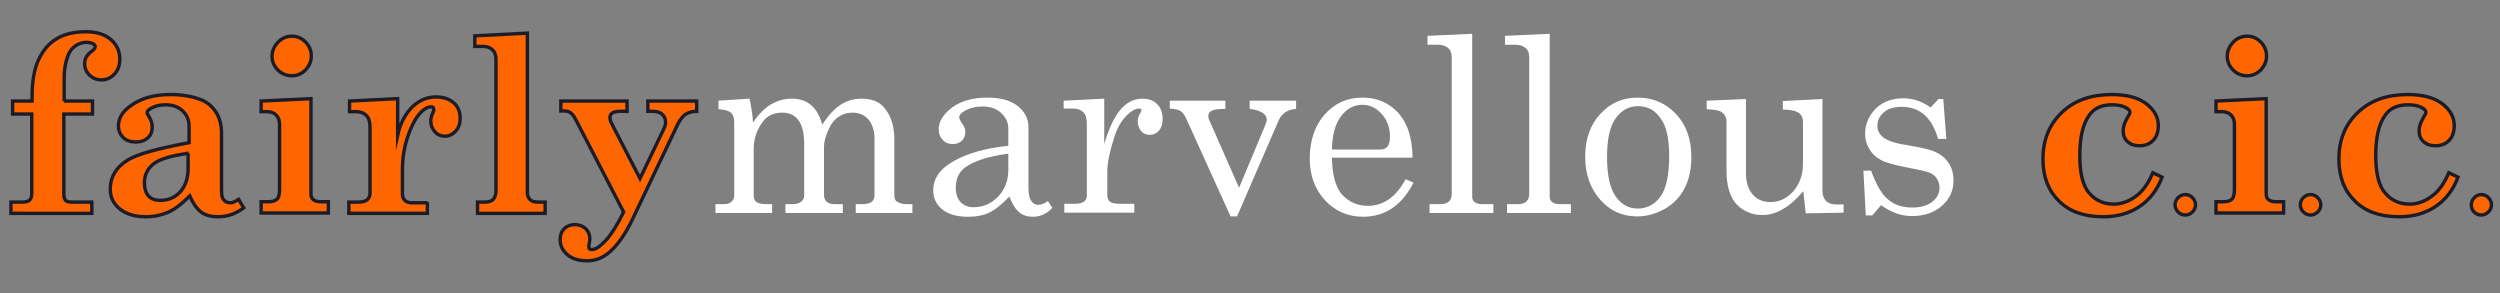 <?xml version="1.0" encoding="UTF-8"?> <!-- Generator: Adobe Illustrator 24.1.1, SVG Export Plug-In . SVG Version: 6.00 Build 0) --> <svg xmlns="http://www.w3.org/2000/svg" xmlns:xlink="http://www.w3.org/1999/xlink" version="1.1" id="Layer_1" x="0px" y="0px" viewBox="0 0 732.4 85.9" style="enable-background:new 0 0 732.4 85.9;" xml:space="preserve"><rect x="0" y="0" width="732.4" height="85.9" fill="#808080" stroke="none"/> <style type="text/css"> .st0{fill:#FF6600;stroke:#1C1C28;stroke-miterlimit:10;} .st1{fill:#FFFFFF;} </style> <g> <path class="st0" d="M18.7,29.6h8.4v3.8h-8.4v23.4c0,0.9,0.2,1.5,0.5,1.9s1,0.5,1.9,0.5h5.8v3.3H3.2v-3.3h3.4c1,0,1.7-0.2,2.1-0.6 c0.4-0.4,0.6-1,0.6-1.9V33.4H3.7v-3.8h5.7v-1.3c0-4.4,0.6-8,1.9-10.8c1.3-2.8,3.1-4.9,5.4-6.2c2.3-1.4,5.2-2,8.5-2 c3.1,0,5.6,0.8,7.3,2.3c1.7,1.5,2.6,3.4,2.6,5.7c0,1.8-0.5,3.3-1.6,4.4c-1.1,1.2-2.3,1.7-3.8,1.7c-1.4,0-2.5-0.5-3.5-1.4 c-0.9-0.9-1.4-2-1.4-3.4c0-1.4,0.7-2.6,2.1-3.6c0.7-0.5,1-1,1-1.3c0-0.3-0.2-0.6-0.5-0.8c-0.5-0.3-1.3-0.5-2.1-0.5 c-1.2,0-2.3,0.4-3.3,1.1c-1,0.7-1.7,1.7-2.2,3.1c-0.7,1.9-1,4-1,6.2V29.6z"></path> <path class="st0" d="M69.9,58.4l1.5,2.5c-1.4,1-2.7,1.7-3.8,2c-1.1,0.4-2.4,0.6-3.7,0.6c-2,0-3.6-0.4-4.9-1.3 c-1.2-0.9-2.4-2.5-3.4-4.8c-2.4,2.4-4.5,4-6.4,4.8s-4,1.3-6.4,1.3c-3.3,0-5.9-0.8-7.7-2.3c-1.9-1.5-2.8-3.5-2.8-5.8 c0-3.5,1.7-6.4,5.1-8.5c2.7-1.7,8.8-3.4,18-5.1v-4.7c0-1.9-0.6-3.4-1.9-4.6c-1.2-1.2-2.9-1.8-5-1.8c-1.6,0-3,0.3-4.2,1 c-0.8,0.4-1.2,0.9-1.2,1.3c0,0.2,0.2,0.6,0.5,1.1c0.7,1.1,1,2.1,1,3.1c0,1.3-0.4,2.4-1.3,3.2c-0.9,0.8-2,1.2-3.5,1.2 c-1.5,0-2.8-0.4-3.7-1.3c-0.9-0.9-1.4-2-1.4-3.4c0-2.3,1.2-4.3,3.7-6c3.1-2.2,6.9-3.2,11.5-3.2c3.4,0,6.5,0.5,9.2,1.6 c1.7,0.7,3.1,1.9,4.2,3.6c1.1,1.7,1.6,3.8,1.6,6.3v16.7c0,1.3,0.2,2.2,0.7,2.7c0.5,0.6,1.1,0.8,1.9,0.8 C67.9,59.5,68.8,59.1,69.9,58.4z M55.2,44.9c-5,0.7-8.4,1.7-10.2,3.1c-1.8,1.4-2.7,3.3-2.7,5.6c0,1.6,0.4,2.9,1.2,3.8 c0.8,0.9,2,1.3,3.5,1.3c2.3,0,4.2-0.8,5.8-2.5c1.5-1.7,2.3-3.9,2.3-6.8V44.9z"></path> <path class="st0" d="M76.5,29.6l14.6-0.7v27.9c0,0.8,0.2,1.3,0.7,1.7c0.5,0.4,1.2,0.6,2.2,0.6h2.2v3.3H76.5v-3.3h2.2 c1.2,0,2-0.3,2.5-0.8c0.5-0.5,0.7-1.5,0.7-2.8V36.5c0-1.2-0.3-2.1-1-2.8c-0.7-0.7-1.6-1-2.9-1h-1.5V29.6z M85.5,10.6 c1.6,0,2.9,0.6,4,1.7c1.1,1.1,1.7,2.5,1.7,4.1c0,1.6-0.6,2.9-1.7,4.1c-1.1,1.1-2.5,1.7-4,1.7c-1.6,0-3-0.6-4.1-1.7s-1.7-2.5-1.7-4 c0-1.6,0.6-2.9,1.7-4.1C82.6,11.2,83.9,10.6,85.5,10.6z"></path> <path class="st0" d="M125.2,59.2v3.3h-23v-3.3h2.8c1.2,0,2-0.2,2.6-0.7c0.5-0.5,0.8-1.1,0.8-1.8V37.2c0-1.6-0.4-2.7-1.1-3.4 c-0.7-0.7-1.7-1.1-3-1.1h-1.9v-3.1l14.1-0.7v10.7c0.8-3.6,2.3-6.3,4.3-8.3c2-1.9,4.3-2.9,6.9-2.9c2.2,0,3.9,0.6,5.2,1.7 s1.9,2.7,1.9,4.5c0,1.6-0.4,2.8-1.3,3.8c-0.9,1-2,1.5-3.2,1.5c-1.1,0-2.1-0.4-2.9-1.3s-1.2-1.9-1.2-3.2c0-0.7,0.2-1.5,0.6-2.3 c0.2-0.4,0.3-0.8,0.3-0.9c0-0.3-0.1-0.6-0.2-0.7c-0.2-0.2-0.4-0.2-0.7-0.2c-0.8,0-1.8,0.5-2.8,1.5c-1.5,1.5-2.8,3.9-3.9,7.1 c-1.1,3.2-1.6,6.5-1.6,9.8v7.1c0,0.8,0.2,1.4,0.7,1.9c0.4,0.4,1.1,0.7,1.9,0.7H125.2z"></path> <path class="st0" d="M139.1,10.5l15.4-0.8v46.8c0,0.8,0.3,1.5,0.8,2c0.5,0.5,1.3,0.7,2.3,0.7h2.1v3.3h-19.8v-3.3h2.3 c1,0,1.8-0.3,2.3-0.8c0.5-0.6,0.8-1.4,0.8-2.5V17.4c0-1.2-0.3-2.1-1-2.8c-0.7-0.6-1.5-1-2.7-1h-2.5V10.5z"></path> <path class="st0" d="M164.3,29.6h19.4v3h-1.9c-1.1,0-1.9,0.2-2.4,0.5c-0.5,0.3-0.7,0.8-0.7,1.3c0,0.6,0.2,1.3,0.6,2l8.2,15.9 l6.9-14.4c0.4-0.8,0.6-1.5,0.6-2.2c0-0.9-0.4-1.7-1.1-2.3s-1.7-0.8-3.1-0.8h-1v-3h14.3v3c-1.4,0-2.5,0.4-3.3,0.9 c-0.8,0.6-1.5,1.5-2.2,2.8l-13.1,27.5c-2.2,4.7-4.6,8.1-7.1,10.2c-1.9,1.6-4,2.4-6.4,2.4c-2.5,0-4.4-0.6-5.8-1.8 c-1.4-1.2-2.1-2.7-2.1-4.4c0-1.3,0.4-2.4,1.2-3.2c0.8-0.8,1.9-1.2,3.1-1.2c1.3,0,2.3,0.4,3.2,1.2c0.8,0.8,1.2,1.8,1.2,3 c0,0.4-0.1,0.9-0.2,1.5c-0.1,0.4-0.1,0.6-0.1,0.8c0,0.6,0.3,0.8,0.9,0.8c1.1,0,2.4-0.9,4-2.6c1.6-1.7,3.4-4.5,5.3-8.4l-14-27 c-0.5-1-1-1.7-1.6-2.1c-0.5-0.4-1.2-0.5-1.9-0.5h-0.9V29.6z"></path> <path class="st1" d="M210.2,29.5l9.4-0.6c0.5,2.5,0.9,4.8,1,7c1.8-2.6,3.6-4.4,5.4-5.4c1.8-1,3.7-1.6,5.9-1.6 c2.3,0,4.2,0.6,5.6,1.8c1.5,1.2,2.6,3.1,3.4,5.8c1.6-2.5,3.3-4.4,5.2-5.7c1.9-1.3,4-1.9,6.3-1.9c3,0,5.2,0.9,6.7,2.7 c1.9,2.3,2.9,5.4,2.9,9.1V57c0,1,0.2,1.7,0.7,2c0.7,0.5,1.6,0.8,2.9,0.8h1.7v2.6h-16.6v-2.6h1.7c1.4,0,2.4-0.2,3-0.7 s0.8-1.2,0.8-2.1V40.7c0-2.4-0.6-4.3-1.8-5.7s-2.8-2-4.7-2c-1.5,0-2.8,0.4-4,1.2c-1.2,0.8-2.1,1.9-2.8,3.4c-1,2.1-1.5,3.9-1.5,5.3 V57c0,1,0.3,1.7,0.8,2.1c0.5,0.5,1.3,0.7,2.4,0.7h2.3v2.6h-16.8v-2.6h1.9c1.2,0,2.1-0.2,2.7-0.7c0.6-0.5,0.9-1.1,0.9-1.8V42.2 c0-3.2-0.6-5.5-1.7-7c-1.1-1.5-2.7-2.2-4.6-2.2c-2.5,0-4.4,0.8-5.7,2.5c-1.9,2.4-2.8,5.2-2.8,8.4V57c0,1,0.2,1.7,0.7,2.1 c0.6,0.5,1.6,0.7,3,0.7h1.7v2.6h-16.6v-2.6h2.5c0.9,0,1.7-0.2,2.2-0.7c0.5-0.5,0.8-1.1,0.8-1.8V35.8c0-1.2-0.3-2.1-0.9-2.7 c-0.6-0.6-1.8-1-3.7-1.1V29.5z"></path> <path class="st1" d="M307,58.9l1.3,2c-1.7,1.8-3.6,2.6-5.7,2.6c-1.6,0-2.9-0.4-4-1.3s-2-2.4-2.9-4.6c-2.2,2.3-4.2,3.9-5.9,4.7 s-3.7,1.2-6.1,1.2c-3.4,0-5.9-0.7-7.7-2.2s-2.6-3.3-2.6-5.6c0-3.4,2-6.3,6-8.5c4-2.3,9.4-3.8,16-4.5v-5c0-1.8-0.7-3.3-2.1-4.6 c-1.4-1.3-3.2-1.9-5.4-1.9c-2,0-3.8,0.4-5.3,1.3c-1.1,0.6-1.6,1.3-1.6,1.9c0,0.4,0.3,0.9,0.8,1.7c0.7,0.9,1,1.8,1,2.5 c0,1.1-0.3,1.9-1,2.6c-0.7,0.7-1.6,1-2.7,1c-1.2,0-2.2-0.4-2.9-1.2c-0.8-0.8-1.2-1.8-1.2-3.1c0-2.3,1.3-4.4,3.9-6.4 c2.6-1.9,6-2.9,10.3-2.9c3.9,0,6.9,0.8,9,2.5c2.1,1.7,3.1,3.8,3.1,6.2v18c0,1.6,0.3,2.8,0.8,3.5c0.5,0.8,1.2,1.2,2,1.2 C305.1,60,306,59.6,307,58.9z M295.5,45c-6,0.8-10.2,2.2-12.7,4c-1.9,1.4-2.8,3.4-2.8,6c0,1.8,0.5,3.2,1.4,4.2c1,1,2.2,1.5,3.8,1.5 c2.8,0,5.2-1,7.2-3.1c2-2.1,3-4.7,3-7.9V45z"></path> <path class="st1" d="M311.7,29.5l11.8-0.6v13.3c1.3-4.4,2.8-7.7,4.6-9.9s4-3.4,6.6-3.4c1.8,0,3.2,0.5,4.3,1.6s1.6,2.5,1.6,4.4 c0,1.5-0.4,2.6-1.1,3.4c-0.7,0.8-1.6,1.2-2.7,1.2c-1.1,0-1.9-0.4-2.5-1.1s-1-1.7-1-2.8c0-0.8,0.2-1.5,0.6-2.2 c0.4-0.6,0.5-1,0.5-1.1c0-0.4-0.2-0.5-0.7-0.5c-1,0-2.1,0.6-3.3,1.7c-1.7,1.6-3,3.7-3.9,6.5c-1.4,4.3-2.1,7.7-2.1,10.2v7.1 c0,0.8,0.3,1.4,0.8,1.8s1.5,0.6,2.9,0.6h4.2v2.6h-20.5v-2.6h3.3c1.1,0,1.9-0.2,2.5-0.7c0.6-0.4,0.8-1,0.8-1.6v-21 c0-1.6-0.3-2.8-1-3.5s-1.7-1.1-2.9-1.1h-2.9V29.5z"></path> <path class="st1" d="M342.8,29.5H359v2.4c-2.2,0-3.5,0.2-4.1,0.6c-0.6,0.3-0.9,0.8-0.9,1.5c0,0.5,0.1,1,0.4,1.5L363,55l7.9-18.9 c0.1-0.3,0.2-0.7,0.2-1c0-1.7-1.7-2.8-5-3.2v-2.4h13.6v2.4c-1.4,0.1-2.5,0.5-3.3,1.1c-0.8,0.6-1.5,1.4-1.9,2.5l-12.1,27.9h-1.9 l-13-28.7c-0.5-1-1-1.8-1.7-2.2c-0.7-0.4-1.7-0.6-3.1-0.7V29.5z"></path> <path class="st1" d="M413.8,46.2h-23.6c0.1,5,1.1,8.6,2.8,10.6c2,2.3,4.6,3.5,7.7,3.5c4.6,0,8.3-2.6,11.1-7.8l2.3,1 c-3.4,6.7-8.4,10-14.8,10c-4.4,0-8.1-1.6-11.1-4.8c-3-3.2-4.5-7.3-4.5-12.2c0-5.3,1.5-9.7,4.4-13c3-3.3,6.6-4.9,11-4.9 c3.2,0,5.9,0.8,8.3,2.5c2.3,1.6,4.1,4,5.2,7.1C413.3,40.2,413.8,43,413.8,46.2z M390.2,43.8h14.3c0.8,0,1.5-0.3,2-0.9 c0.5-0.6,0.7-1.6,0.7-2.9c0-2.6-0.8-4.8-2.4-6.6c-1.6-1.8-3.5-2.7-5.7-2.7c-2.4,0-4.5,1.1-6.2,3.3S390.3,39.4,390.2,43.8z"></path> <path class="st1" d="M431.3,9.9v47.7c0,0.7,0.2,1.2,0.6,1.5c0.6,0.5,1.3,0.7,2.1,0.7h3.5v2.6h-18.7v-2.6h3.3c1.1,0,1.9-0.3,2.4-0.8 c0.5-0.5,0.8-1.2,0.8-2.2V16.8c0-1.2-0.3-2-0.9-2.6c-0.9-0.8-1.9-1.1-3.2-1.1h-3v-2.6L431.3,9.9z"></path> <path class="st1" d="M454,9.9v47.7c0,0.7,0.2,1.2,0.6,1.5c0.6,0.5,1.3,0.7,2.1,0.7h3.5v2.6h-18.7v-2.6h3.3c1.1,0,1.9-0.3,2.4-0.8 c0.5-0.5,0.8-1.2,0.8-2.2V16.8c0-1.2-0.3-2-0.9-2.6c-0.9-0.8-1.9-1.1-3.2-1.1h-3v-2.6L454,9.9z"></path> <path class="st1" d="M479.8,28.6c4.4,0,8.2,1.6,11.2,4.8s4.5,7.4,4.5,12.6c0,3.6-0.7,6.7-2,9.2c-1.3,2.5-3.3,4.6-5.8,6 s-5.2,2.2-8.1,2.2c-4.3,0-7.9-1.6-10.8-4.9s-4.4-7.4-4.4-12.6c0-5.2,1.5-9.4,4.5-12.6S475.4,28.6,479.8,28.6z M479.8,31.1 c-2.6,0-4.8,1.2-6.5,3.6c-1.7,2.4-2.5,6.1-2.5,11.3c0,5.2,0.8,9,2.5,11.5c1.7,2.4,3.8,3.6,6.5,3.6c2.7,0,5-1.2,6.7-3.6 c1.7-2.4,2.5-6.4,2.5-11.8c0-5.1-0.8-8.8-2.5-11C484.8,32.2,482.6,31.1,479.8,31.1z"></path> <path class="st1" d="M511.5,29v21.8c0,2.7,0.7,4.7,2,6.2c1.3,1.5,3.1,2.2,5.2,2.2c2.6,0,4.8-1.1,6.7-3.2c1.8-2.1,2.8-4.8,2.8-8 V35.7c0-1.1-0.4-2-1.2-2.6c-0.8-0.6-2.4-1-4.7-1v-2.5l11.6-0.6v27c0,1.2,0.4,2.2,1.1,2.9s1.7,1,3,1h2.1v2.4l-11.1,0.2l-0.7-6.5 c-2,2.3-3.9,4.1-5.9,5.2c-2,1.2-4,1.8-6,1.8c-3,0-5.5-1-7.5-3c-2-2-3.1-5.3-3.1-10V35.7c0-1.3-0.5-2.2-1.5-2.9 c-0.7-0.5-2.1-0.7-4.3-0.8v-2.5L511.5,29z"></path> <path class="st1" d="M548.2,50.1c1.5,4.1,3.1,6.9,5,8.4c1.9,1.6,4.2,2.3,7,2.3c2.6,0,4.5-0.6,5.9-1.7c1.4-1.1,2.1-2.5,2.1-4.2 c0-1-0.3-1.8-0.8-2.6s-1.2-1.3-2.1-1.7c-0.9-0.4-3.2-0.9-6.9-1.6c-3.6-0.7-6.1-1.4-7.5-2.2s-2.5-1.8-3.3-3.2 c-0.8-1.4-1.2-2.8-1.2-4.4c0-2.4,0.8-4.6,2.4-6.6c2.1-2.5,5-3.8,8.8-3.8c2.9,0,5.5,0.9,8,2.7l2.3-2.5h1.4l0.9,11.7h-2.4 c-1-3.3-2.4-5.7-4.2-7.2c-1.8-1.5-3.9-2.2-6.5-2.2c-2.2,0-4,0.5-5.2,1.6c-1.3,1.1-1.9,2.4-1.9,4c0,1.4,0.6,2.5,1.8,3.4 c1.2,0.9,3.4,1.7,6.8,2.2c3.9,0.7,6.4,1.2,7.6,1.7c1.9,0.7,3.4,1.8,4.5,3.3c1.1,1.5,1.6,3.3,1.6,5.4c0,2.9-1.1,5.4-3.4,7.4 c-2.3,2-5.2,3-8.7,3c-3.3,0-6.3-1.1-9.1-3.2l-2.6,3h-1.9l-0.7-13.1H548.2z"></path> <path class="st0" d="M630.7,50.6l2.7,1.3c-1.4,3.7-3.6,6.6-6.6,8.6s-6.5,3-10.6,3c-5.6,0-9.9-1.5-13-4.6c-3.1-3-4.7-7.1-4.7-12.3 c0-5.5,1.8-10.1,5.5-13.6c3.7-3.6,8.6-5.3,14.7-5.3c4.4,0,7.7,0.9,10.1,2.7c2.3,1.8,3.5,3.9,3.5,6.4c0,1.8-0.5,3.3-1.5,4.3 c-1,1.1-2.4,1.6-4,1.6c-1.5,0-2.6-0.4-3.5-1.2c-0.9-0.8-1.3-1.9-1.3-3.3c0-1.1,0.5-2.5,1.4-4c0.4-0.6,0.6-1.1,0.6-1.3 c0-0.5-0.4-0.9-1.1-1.3c-1-0.6-2.4-0.9-4.1-0.9c-3.1,0-5.3,1-6.7,3c-1.9,2.6-2.8,6.5-2.8,11.8s0.9,9,2.8,11.1 c1.8,2.1,4.2,3.2,7.1,3.2c2.3,0,4.5-0.8,6.5-2.3C627.7,56.1,629.4,53.7,630.7,50.6z"></path> <path class="st0" d="M640.2,57c0.8,0,1.5,0.3,2.1,0.9s0.9,1.3,0.9,2.1c0,0.8-0.3,1.5-0.9,2.1s-1.3,0.9-2.1,0.9 c-0.8,0-1.5-0.3-2.1-0.9s-0.9-1.3-0.9-2.1c0-0.8,0.3-1.5,0.9-2.1S639.4,57,640.2,57z"></path> <path class="st0" d="M649.3,29.6l14.6-0.7v27.9c0,0.8,0.2,1.3,0.7,1.7c0.5,0.4,1.2,0.6,2.2,0.6h2.2v3.3h-19.8v-3.3h2.2 c1.2,0,2-0.3,2.5-0.8c0.5-0.5,0.7-1.5,0.7-2.8V36.5c0-1.2-0.3-2.1-1-2.8c-0.7-0.7-1.6-1-2.9-1h-1.5V29.6z M658.3,10.6 c1.6,0,2.9,0.6,4,1.7c1.1,1.1,1.7,2.5,1.7,4.1c0,1.6-0.6,2.9-1.7,4.1c-1.1,1.1-2.5,1.7-4,1.7c-1.6,0-3-0.6-4.1-1.7s-1.7-2.5-1.7-4 c0-1.6,0.6-2.9,1.7-4.1C655.3,11.2,656.7,10.6,658.3,10.6z"></path> <path class="st0" d="M676.9,57c0.8,0,1.5,0.3,2.1,0.9s0.9,1.3,0.9,2.1c0,0.8-0.3,1.5-0.9,2.1s-1.3,0.9-2.1,0.9 c-0.8,0-1.5-0.3-2.1-0.9s-0.9-1.3-0.9-2.1c0-0.8,0.3-1.5,0.9-2.1S676.1,57,676.9,57z"></path> <path class="st0" d="M717.4,50.6l2.7,1.3c-1.4,3.7-3.6,6.6-6.6,8.6s-6.5,3-10.6,3c-5.6,0-9.9-1.5-13-4.6c-3.1-3-4.7-7.1-4.7-12.3 c0-5.5,1.8-10.1,5.5-13.6c3.7-3.6,8.6-5.3,14.7-5.3c4.4,0,7.7,0.9,10.1,2.7c2.3,1.8,3.5,3.9,3.5,6.4c0,1.8-0.5,3.3-1.5,4.3 c-1,1.1-2.4,1.6-4,1.6c-1.5,0-2.6-0.4-3.5-1.2c-0.9-0.8-1.3-1.9-1.3-3.3c0-1.1,0.5-2.5,1.4-4c0.4-0.6,0.6-1.1,0.6-1.3 c0-0.5-0.4-0.9-1.1-1.3c-1-0.6-2.4-0.9-4.1-0.9c-3.1,0-5.3,1-6.7,3c-1.9,2.6-2.8,6.5-2.8,11.8s0.9,9,2.8,11.1 c1.8,2.1,4.2,3.2,7.1,3.2c2.3,0,4.5-0.8,6.5-2.3C714.4,56.1,716.1,53.7,717.4,50.6z"></path> <path class="st0" d="M726.9,57c0.8,0,1.5,0.3,2.1,0.9s0.9,1.3,0.9,2.1c0,0.8-0.3,1.5-0.9,2.1s-1.3,0.9-2.1,0.9 c-0.8,0-1.5-0.3-2.1-0.9S724,60.8,724,60c0-0.8,0.3-1.5,0.9-2.1S726.1,57,726.9,57z"></path> </g> <g> </g> <g> </g> <g> </g> <g> </g> <g> </g> <g> </g> <g> </g> <g> </g> <g> </g> <g> </g> <g> </g> <g> </g> <g> </g> <g> </g> <g> </g> </svg> 